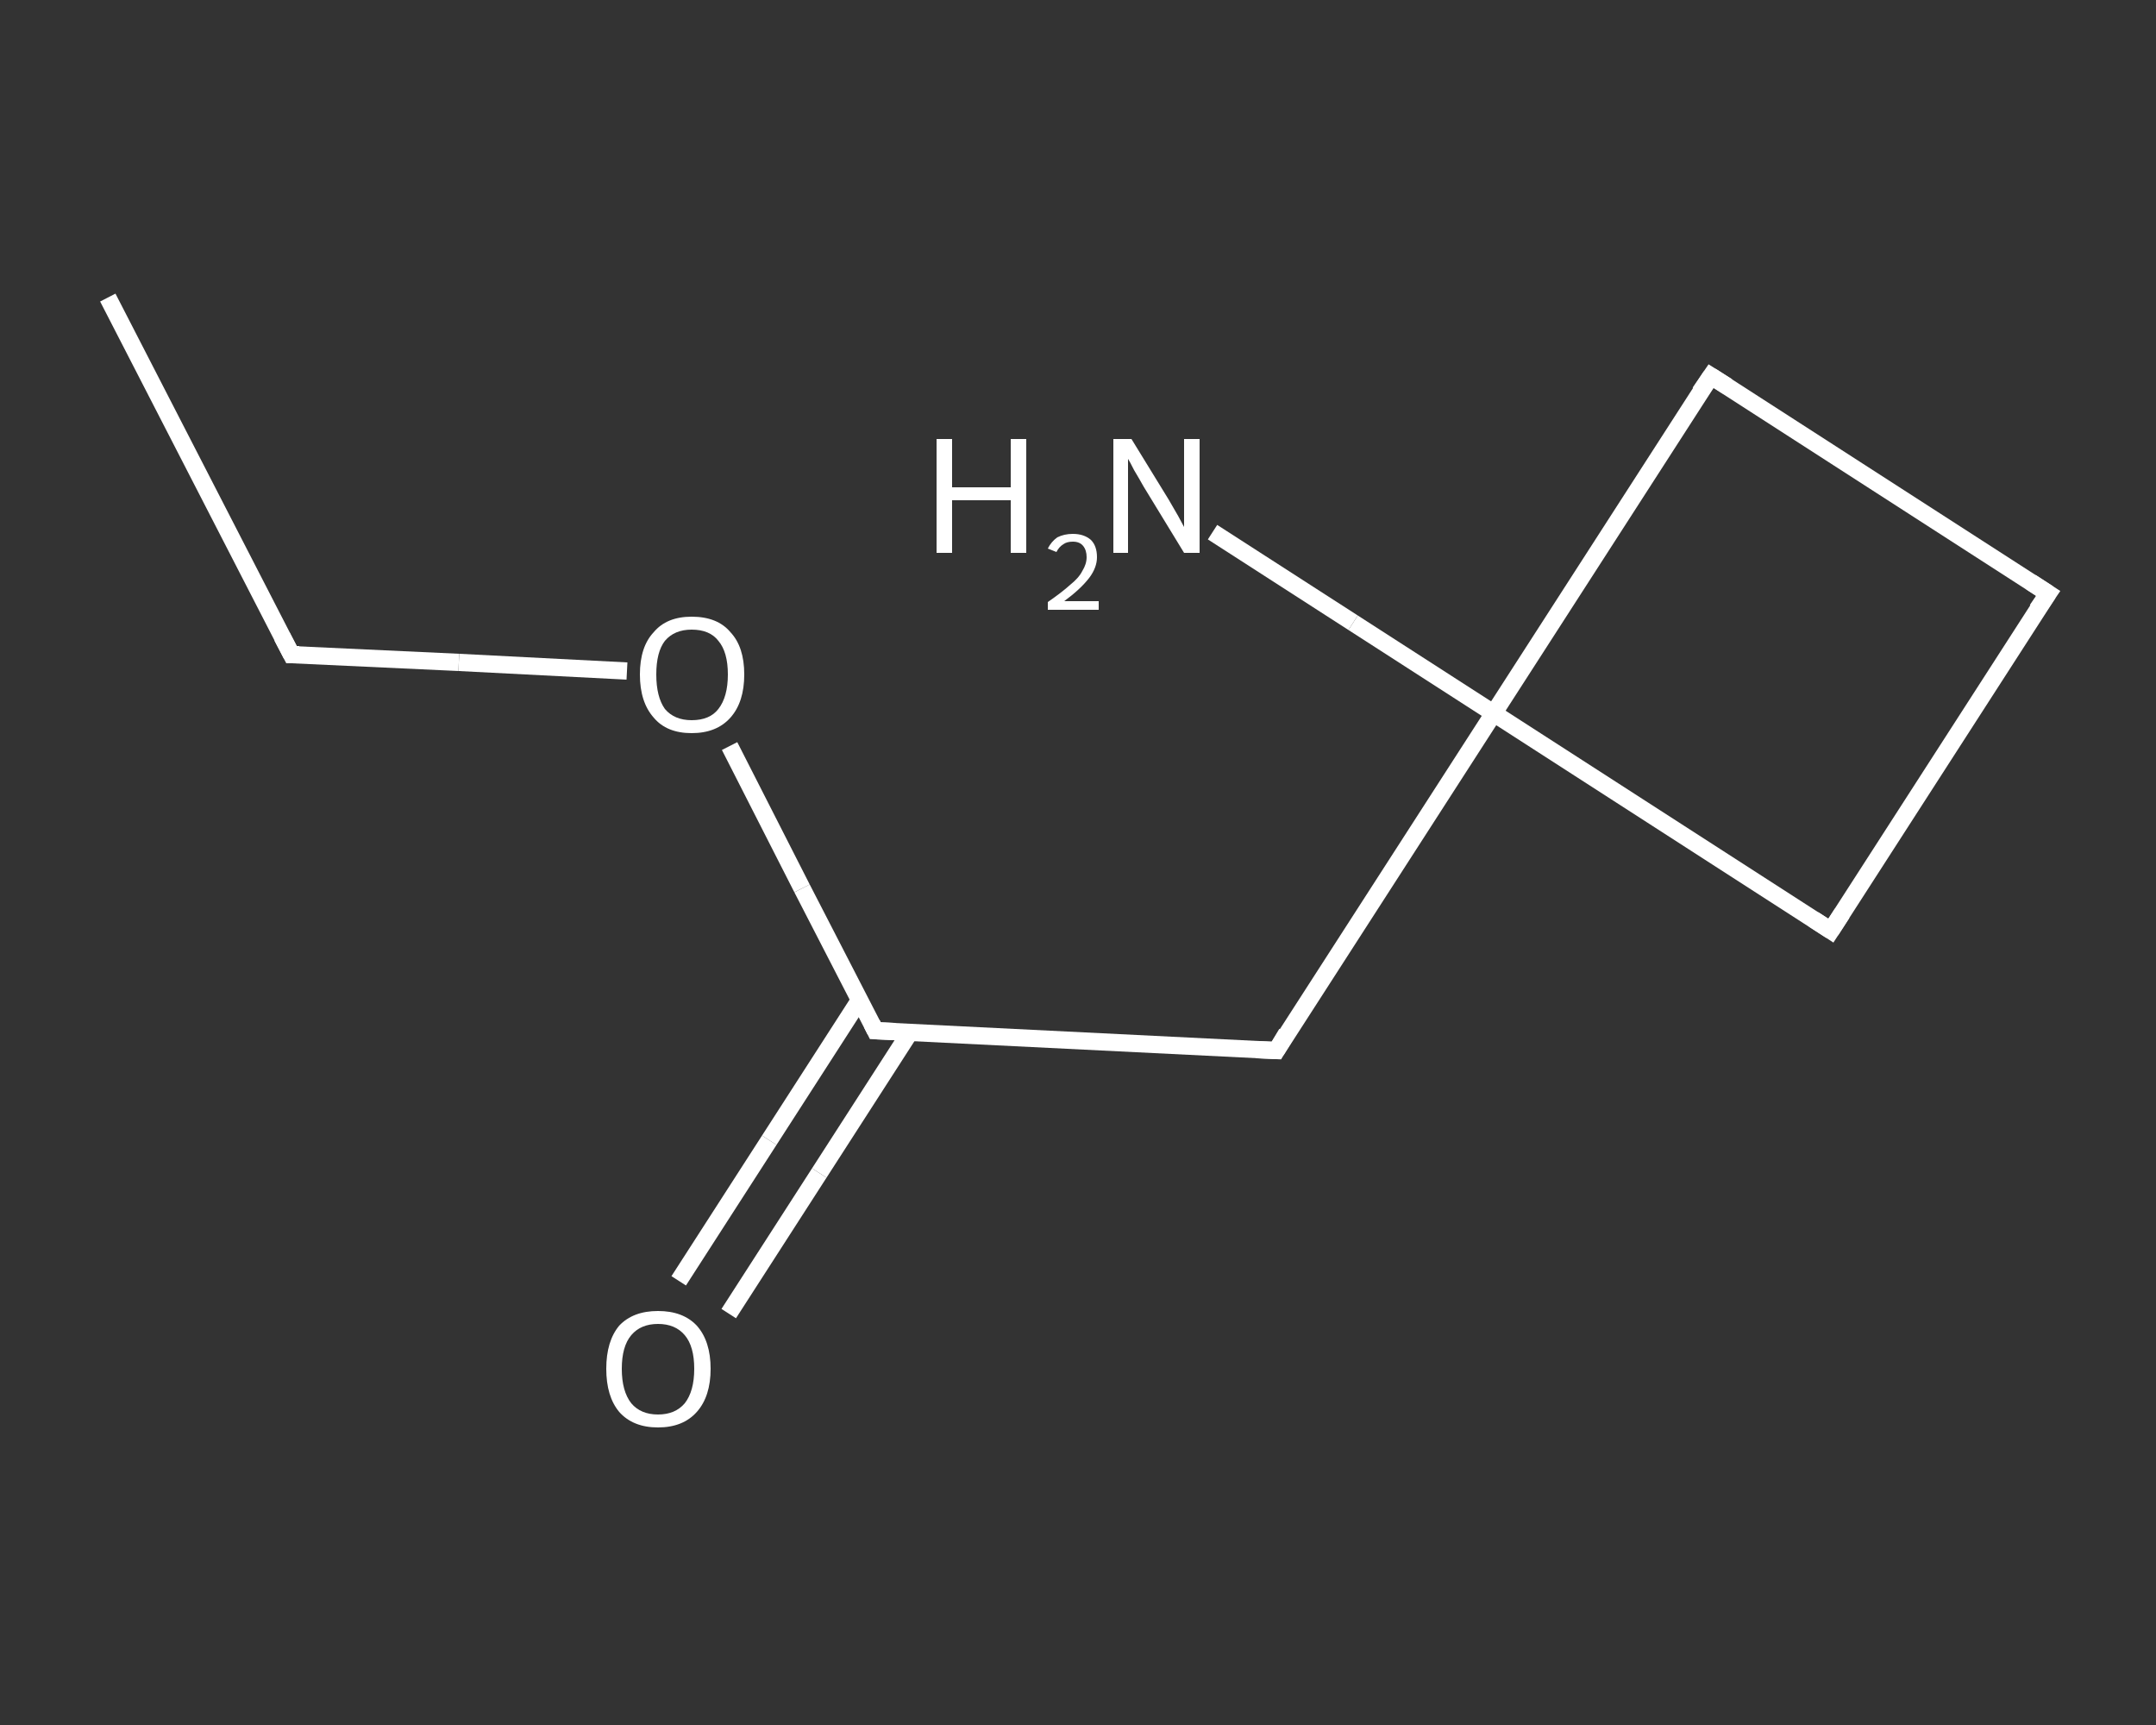 <?xml version='1.0' encoding='iso-8859-1'?>
<svg version='1.1' baseProfile='full'
              xmlns='http://www.w3.org/2000/svg'
                      xmlns:rdkit='http://www.rdkit.org/xml'
                      xmlns:xlink='http://www.w3.org/1999/xlink'
                  xml:space='preserve'
width='250px' height='200px' viewBox='0 0 250 200'>
<rect x="0" y="0" width="250" height="200" fill="#333333" stroke="none"/>
<!-- END OF HEADER -->
<rect style='opacity:1.0;fill:transparent;stroke:none' width='250.0' height='200.0' x='0.0' y='0.0'> </rect>
<path class='bond-0 atom-0 atom-1' d='M 12.5,34.5 L 33.8,75.9' style='fill:none;fill-rule:evenodd;stroke:#FFFFFF;stroke-width:2.0px;stroke-linecap:butt;stroke-linejoin:miter;stroke-opacity:1' />
<path class='bond-1 atom-1 atom-2' d='M 33.8,75.9 L 53.2,76.8' style='fill:none;fill-rule:evenodd;stroke:#FFFFFF;stroke-width:2.0px;stroke-linecap:butt;stroke-linejoin:miter;stroke-opacity:1' />
<path class='bond-1 atom-1 atom-2' d='M 53.2,76.8 L 72.7,77.8' style='fill:none;fill-rule:evenodd;stroke:#FFFFFF;stroke-width:2.0px;stroke-linecap:butt;stroke-linejoin:miter;stroke-opacity:1' />
<path class='bond-2 atom-2 atom-3' d='M 84.6,86.5 L 93.0,103.0' style='fill:none;fill-rule:evenodd;stroke:#FFFFFF;stroke-width:2.0px;stroke-linecap:butt;stroke-linejoin:miter;stroke-opacity:1' />
<path class='bond-2 atom-2 atom-3' d='M 93.0,103.0 L 101.5,119.5' style='fill:none;fill-rule:evenodd;stroke:#FFFFFF;stroke-width:2.0px;stroke-linecap:butt;stroke-linejoin:miter;stroke-opacity:1' />
<path class='bond-3 atom-3 atom-4' d='M 99.7,115.9 L 89.2,132.2' style='fill:none;fill-rule:evenodd;stroke:#FFFFFF;stroke-width:2.0px;stroke-linecap:butt;stroke-linejoin:miter;stroke-opacity:1' />
<path class='bond-3 atom-3 atom-4' d='M 89.2,132.2 L 78.7,148.5' style='fill:none;fill-rule:evenodd;stroke:#FFFFFF;stroke-width:2.0px;stroke-linecap:butt;stroke-linejoin:miter;stroke-opacity:1' />
<path class='bond-3 atom-3 atom-4' d='M 105.5,119.7 L 95.0,136.0' style='fill:none;fill-rule:evenodd;stroke:#FFFFFF;stroke-width:2.0px;stroke-linecap:butt;stroke-linejoin:miter;stroke-opacity:1' />
<path class='bond-3 atom-3 atom-4' d='M 95.0,136.0 L 84.5,152.3' style='fill:none;fill-rule:evenodd;stroke:#FFFFFF;stroke-width:2.0px;stroke-linecap:butt;stroke-linejoin:miter;stroke-opacity:1' />
<path class='bond-4 atom-3 atom-5' d='M 101.5,119.5 L 148.0,121.8' style='fill:none;fill-rule:evenodd;stroke:#FFFFFF;stroke-width:2.0px;stroke-linecap:butt;stroke-linejoin:miter;stroke-opacity:1' />
<path class='bond-5 atom-5 atom-6' d='M 148.0,121.8 L 173.2,82.7' style='fill:none;fill-rule:evenodd;stroke:#FFFFFF;stroke-width:2.0px;stroke-linecap:butt;stroke-linejoin:miter;stroke-opacity:1' />
<path class='bond-6 atom-6 atom-7' d='M 173.2,82.7 L 156.9,72.2' style='fill:none;fill-rule:evenodd;stroke:#FFFFFF;stroke-width:2.0px;stroke-linecap:butt;stroke-linejoin:miter;stroke-opacity:1' />
<path class='bond-6 atom-6 atom-7' d='M 156.9,72.2 L 140.6,61.7' style='fill:none;fill-rule:evenodd;stroke:#FFFFFF;stroke-width:2.0px;stroke-linecap:butt;stroke-linejoin:miter;stroke-opacity:1' />
<path class='bond-7 atom-6 atom-8' d='M 173.2,82.7 L 198.4,43.6' style='fill:none;fill-rule:evenodd;stroke:#FFFFFF;stroke-width:2.0px;stroke-linecap:butt;stroke-linejoin:miter;stroke-opacity:1' />
<path class='bond-8 atom-8 atom-9' d='M 198.4,43.6 L 237.5,68.8' style='fill:none;fill-rule:evenodd;stroke:#FFFFFF;stroke-width:2.0px;stroke-linecap:butt;stroke-linejoin:miter;stroke-opacity:1' />
<path class='bond-9 atom-9 atom-10' d='M 237.5,68.8 L 212.3,107.9' style='fill:none;fill-rule:evenodd;stroke:#FFFFFF;stroke-width:2.0px;stroke-linecap:butt;stroke-linejoin:miter;stroke-opacity:1' />
<path class='bond-10 atom-10 atom-6' d='M 212.3,107.9 L 173.2,82.7' style='fill:none;fill-rule:evenodd;stroke:#FFFFFF;stroke-width:2.0px;stroke-linecap:butt;stroke-linejoin:miter;stroke-opacity:1' />
<path d='M 32.7,73.8 L 33.8,75.9 L 34.7,75.9' style='fill:none;stroke:#FFFFFF;stroke-width:2.0px;stroke-linecap:butt;stroke-linejoin:miter;stroke-opacity:1;' />
<path d='M 101.1,118.7 L 101.5,119.5 L 103.8,119.6' style='fill:none;stroke:#FFFFFF;stroke-width:2.0px;stroke-linecap:butt;stroke-linejoin:miter;stroke-opacity:1;' />
<path d='M 145.7,121.7 L 148.0,121.8 L 149.2,119.8' style='fill:none;stroke:#FFFFFF;stroke-width:2.0px;stroke-linecap:butt;stroke-linejoin:miter;stroke-opacity:1;' />
<path d='M 197.1,45.5 L 198.4,43.6 L 200.3,44.8' style='fill:none;stroke:#FFFFFF;stroke-width:2.0px;stroke-linecap:butt;stroke-linejoin:miter;stroke-opacity:1;' />
<path d='M 235.5,67.5 L 237.5,68.8 L 236.2,70.7' style='fill:none;stroke:#FFFFFF;stroke-width:2.0px;stroke-linecap:butt;stroke-linejoin:miter;stroke-opacity:1;' />
<path d='M 213.6,105.9 L 212.3,107.9 L 210.3,106.6' style='fill:none;stroke:#FFFFFF;stroke-width:2.0px;stroke-linecap:butt;stroke-linejoin:miter;stroke-opacity:1;' />
<path class='atom-2' d='M 74.2 78.2
Q 74.2 75.0, 75.8 73.3
Q 77.3 71.5, 80.2 71.5
Q 83.2 71.5, 84.7 73.3
Q 86.3 75.0, 86.3 78.2
Q 86.3 81.4, 84.7 83.2
Q 83.1 85.0, 80.2 85.0
Q 77.3 85.0, 75.8 83.2
Q 74.2 81.4, 74.2 78.2
M 80.2 83.5
Q 82.3 83.5, 83.3 82.2
Q 84.4 80.8, 84.4 78.2
Q 84.4 75.6, 83.3 74.3
Q 82.3 73.0, 80.2 73.0
Q 78.2 73.0, 77.1 74.3
Q 76.1 75.6, 76.1 78.2
Q 76.1 80.8, 77.1 82.2
Q 78.2 83.5, 80.2 83.5
' fill='#FFFFFF'/>
<path class='atom-4' d='M 70.3 158.7
Q 70.3 155.5, 71.8 153.7
Q 73.4 152.0, 76.3 152.0
Q 79.2 152.0, 80.8 153.7
Q 82.4 155.5, 82.4 158.7
Q 82.4 161.9, 80.8 163.7
Q 79.2 165.5, 76.3 165.5
Q 73.4 165.5, 71.8 163.7
Q 70.3 161.9, 70.3 158.7
M 76.3 164.0
Q 78.3 164.0, 79.4 162.7
Q 80.5 161.3, 80.5 158.7
Q 80.5 156.1, 79.4 154.8
Q 78.3 153.5, 76.3 153.5
Q 74.3 153.5, 73.2 154.8
Q 72.1 156.1, 72.1 158.7
Q 72.1 161.3, 73.2 162.7
Q 74.3 164.0, 76.3 164.0
' fill='#FFFFFF'/>
<path class='atom-7' d='M 108.6 50.9
L 110.4 50.9
L 110.4 56.5
L 117.2 56.5
L 117.2 50.9
L 119.0 50.9
L 119.0 64.1
L 117.2 64.1
L 117.2 58.0
L 110.4 58.0
L 110.4 64.1
L 108.6 64.1
L 108.6 50.9
' fill='#FFFFFF'/>
<path class='atom-7' d='M 121.5 63.6
Q 121.9 62.8, 122.6 62.3
Q 123.4 61.9, 124.4 61.9
Q 125.7 61.9, 126.5 62.6
Q 127.2 63.3, 127.2 64.6
Q 127.2 65.8, 126.3 67.0
Q 125.3 68.3, 123.4 69.7
L 127.4 69.7
L 127.4 70.7
L 121.5 70.7
L 121.5 69.8
Q 123.1 68.7, 124.1 67.8
Q 125.1 67.0, 125.5 66.2
Q 126.0 65.4, 126.0 64.6
Q 126.0 63.8, 125.6 63.3
Q 125.2 62.8, 124.4 62.8
Q 123.7 62.8, 123.3 63.1
Q 122.8 63.4, 122.5 64.0
L 121.5 63.6
' fill='#FFFFFF'/>
<path class='atom-7' d='M 131.2 50.9
L 135.5 57.9
Q 135.9 58.6, 136.6 59.8
Q 137.3 61.1, 137.3 61.1
L 137.3 50.9
L 139.1 50.9
L 139.1 64.1
L 137.3 64.1
L 132.6 56.4
Q 132.1 55.5, 131.5 54.5
Q 131.0 53.5, 130.8 53.2
L 130.8 64.1
L 129.1 64.1
L 129.1 50.9
L 131.2 50.9
' fill='#FFFFFF'/>
</svg>
